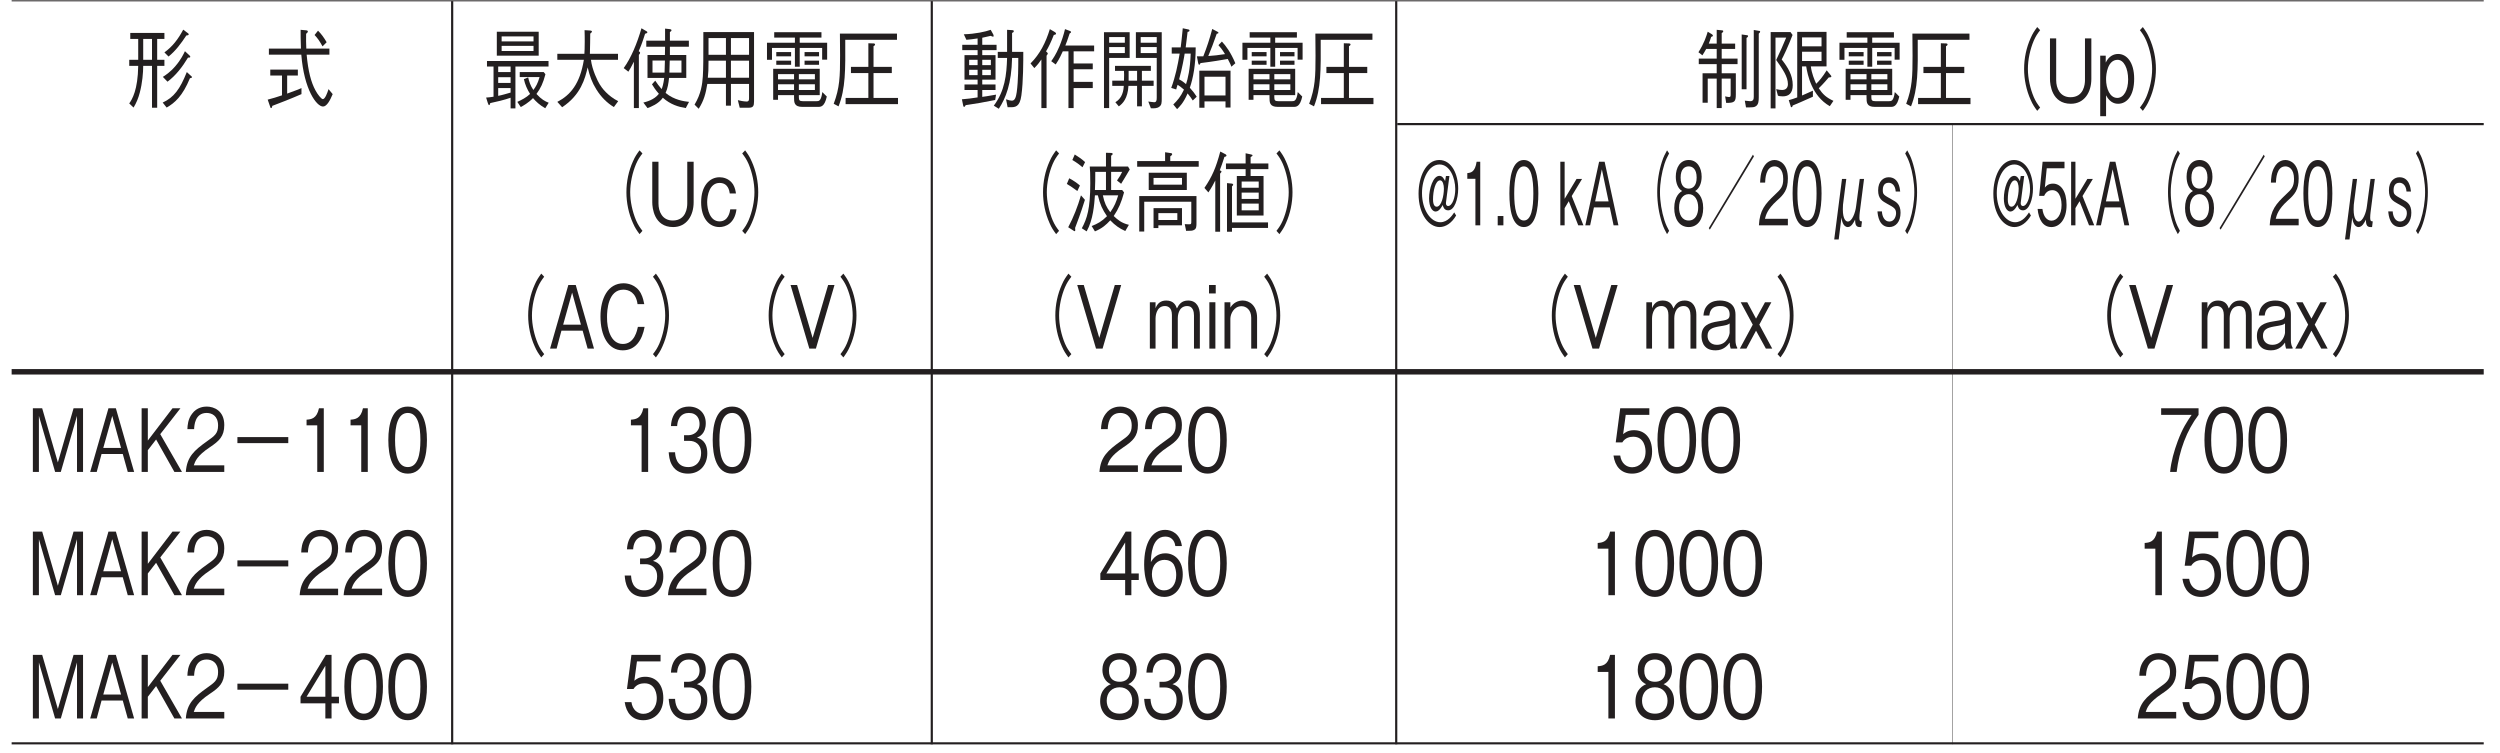 <?xml version="1.0" encoding="UTF-8"?>
<svg xmlns="http://www.w3.org/2000/svg" xmlns:xlink="http://www.w3.org/1999/xlink" width="226.58pt" height="68.23pt" viewBox="0 0 226.58 68.23" version="1.2">
<defs>
<g>
<symbol overflow="visible" id="glyph0-0">
<path style="stroke:none;" d="M 0.625 0.953 L 5.688 0.953 L 5.688 -6.953 L 0.625 -6.953 Z M 3.156 -3.328 L 1.156 -6.562 L 5.172 -6.562 Z M 3.359 -3 L 5.375 -6.234 L 5.375 0.234 Z M 1.156 0.547 L 3.156 -2.688 L 5.172 0.547 Z M 0.953 -6.234 L 2.969 -3 L 0.953 0.234 Z M 0.953 -6.234 "/>
</symbol>
<symbol overflow="visible" id="glyph0-1">
<path style="stroke:none;" d=""/>
</symbol>
<symbol overflow="visible" id="glyph0-2">
<path style="stroke:none;" d="M 3.594 -3.281 L 3.594 -3.828 L 2.938 -3.828 L 2.938 -5.719 L 3.594 -5.719 L 3.594 -6.266 L 0.5 -6.266 L 0.5 -5.719 L 1.219 -5.719 L 1.219 -3.828 L 0.406 -3.828 L 0.406 -3.281 L 1.219 -3.281 C 1.188 -1.094 0.672 -0.25 0.406 0.125 L 0.797 0.5 C 1.047 0.094 1.234 -0.359 1.359 -0.844 C 1.594 -1.719 1.672 -2.672 1.672 -3.281 L 2.469 -3.281 L 2.469 0.516 L 2.938 0.516 L 2.938 -3.281 Z M 2.469 -3.828 L 1.672 -3.828 L 1.672 -5.719 L 2.469 -5.719 Z M 5.797 -6.141 C 5.797 -6.172 5.766 -6.219 5.734 -6.234 L 5.297 -6.562 C 4.844 -5.703 4.328 -5.031 3.594 -4.5 L 3.969 -4.125 C 4.594 -4.625 5.109 -5.312 5.578 -6.031 C 5.688 -6.047 5.797 -6.047 5.797 -6.141 Z M 5.938 -4.109 C 5.938 -4.156 5.891 -4.188 5.859 -4.234 L 5.453 -4.609 C 5.344 -4.375 5.094 -3.844 4.609 -3.281 C 4.125 -2.703 3.672 -2.422 3.453 -2.281 L 3.875 -1.844 C 4.609 -2.391 5.219 -3.172 5.734 -4.031 C 5.766 -4.031 5.938 -4 5.938 -4.109 Z M 6.094 -2.266 C 6.094 -2.297 6.031 -2.359 6.016 -2.359 L 5.625 -2.719 C 5 -1.156 4.453 -0.422 3.438 0.047 L 3.797 0.5 C 4.531 0.078 5.234 -0.531 5.906 -2.156 C 6.016 -2.172 6.094 -2.203 6.094 -2.266 Z M 6.094 -2.266 "/>
</symbol>
<symbol overflow="visible" id="glyph0-3">
<path style="stroke:none;" d=""/>
</symbol>
<symbol overflow="visible" id="glyph0-4">
<path style="stroke:none;" d="M 5.891 -4.297 L 5.891 -4.844 L 3.797 -4.844 C 3.781 -5.25 3.766 -5.734 3.781 -6.188 C 3.828 -6.234 3.938 -6.312 3.938 -6.391 C 3.938 -6.422 3.906 -6.5 3.797 -6.5 L 3.281 -6.547 C 3.281 -6.094 3.281 -5.609 3.312 -4.844 L 0.406 -4.844 L 0.406 -4.297 L 3.344 -4.297 C 3.594 -1.109 4.734 0.406 5.312 0.406 C 5.656 0.406 5.953 -0.156 6.188 -0.719 L 5.812 -1.172 C 5.703 -0.828 5.5 -0.266 5.297 -0.266 C 5.156 -0.266 4.812 -0.703 4.625 -1.062 C 4.234 -1.781 3.969 -2.766 3.828 -4.297 Z M 4.547 -6.078 C 4.828 -5.781 5.031 -5.484 5.266 -5.047 L 5.641 -5.422 C 5.375 -5.875 5.156 -6.172 4.859 -6.469 Z M 2.062 -2.406 L 3.031 -2.406 L 3.031 -2.938 L 0.531 -2.938 L 0.531 -2.406 L 1.594 -2.406 L 1.594 -0.609 C 1.172 -0.469 0.688 -0.312 0.297 -0.219 L 0.531 0.453 C 0.531 0.484 0.562 0.547 0.609 0.547 C 0.672 0.547 0.688 0.469 0.719 0.344 C 1.422 0.078 2.359 -0.281 3.359 -0.719 L 3.359 -1.266 C 3.234 -1.203 3.094 -1.141 2.062 -0.766 Z M 2.062 -2.406 "/>
</symbol>
<symbol overflow="visible" id="glyph0-5">
<path style="stroke:none;" d="M 5.953 -3.219 L 5.953 -3.719 L 0.375 -3.719 L 0.375 -3.219 L 0.969 -3.219 L 0.969 -0.484 C 0.734 -0.438 0.5 -0.422 0.297 -0.406 L 0.453 0.094 C 0.5 0.219 0.531 0.281 0.562 0.281 C 0.625 0.281 0.656 0.172 0.672 0.094 C 1.219 -0.016 1.984 -0.203 2.516 -0.391 L 2.516 0.578 L 2.953 0.578 L 2.953 -3.219 Z M 2.516 -1.734 L 1.391 -1.734 L 1.391 -2.25 L 2.516 -2.25 Z M 2.516 -2.719 L 1.391 -2.719 L 1.391 -3.219 L 2.516 -3.219 Z M 2.516 -0.859 C 2.125 -0.75 1.797 -0.641 1.391 -0.562 L 1.391 -1.266 L 2.516 -1.266 Z M 5.062 -4.203 L 5.062 -6.375 L 1.266 -6.375 L 1.266 -4.203 Z M 4.594 -5.5 L 1.703 -5.5 L 1.703 -5.953 L 4.594 -5.953 Z M 4.594 -4.625 L 1.703 -4.625 L 1.703 -5.094 L 4.594 -5.094 Z M 5.969 0.062 C 5.641 -0.062 5.297 -0.25 4.859 -0.734 C 5.25 -1.266 5.453 -1.703 5.672 -2.516 L 5.516 -2.719 L 3.344 -2.719 L 3.344 -2.266 L 5.141 -2.266 C 4.984 -1.688 4.781 -1.359 4.578 -1.094 C 4.297 -1.5 4.188 -1.891 4.109 -2.234 L 3.719 -2.078 C 3.828 -1.578 4.016 -1.156 4.281 -0.734 C 3.938 -0.406 3.531 -0.203 3.125 -0.016 L 3.438 0.453 C 3.641 0.344 4.125 0.078 4.547 -0.359 C 4.812 -0.047 5.156 0.281 5.656 0.562 Z M 5.969 0.062 "/>
</symbol>
<symbol overflow="visible" id="glyph0-6">
<path style="stroke:none;" d="M 5.938 -0.078 C 4.969 -0.578 4.453 -1.281 4.25 -1.625 C 4.078 -1.906 3.578 -2.906 3.469 -3.828 L 5.922 -3.828 L 5.922 -4.375 L 3.375 -4.375 C 3.391 -5.359 3.406 -5.469 3.406 -6.203 C 3.531 -6.312 3.562 -6.344 3.562 -6.375 C 3.562 -6.469 3.438 -6.484 3.391 -6.484 L 2.891 -6.516 C 2.906 -6.141 2.906 -5.828 2.906 -5.453 C 2.906 -4.859 2.891 -4.656 2.875 -4.375 L 0.422 -4.375 L 0.422 -3.828 L 2.828 -3.828 C 2.469 -1.625 1.594 -0.625 0.422 -0.016 L 0.859 0.469 C 2.562 -0.656 2.938 -2.141 3.172 -3.141 C 3.359 -2.359 3.562 -1.781 3.953 -1.156 C 4.375 -0.469 4.922 0.078 5.547 0.453 Z M 5.938 -0.078 "/>
</symbol>
<symbol overflow="visible" id="glyph0-7">
<path style="stroke:none;" d="M 2.266 -2.188 L 3.781 -2.188 C 3.703 -1.594 3.625 -1.375 3.547 -1.172 C 3.297 -1.469 3.125 -1.688 2.969 -1.938 L 2.672 -1.609 C 2.797 -1.406 2.984 -1.094 3.297 -0.75 C 2.875 -0.188 2.125 -0.016 1.891 0.047 L 2.266 0.547 C 2.562 0.438 3.266 0.172 3.656 -0.391 C 4.359 0.234 5.078 0.438 5.734 0.547 L 6.031 -0.016 C 5.609 -0.062 4.688 -0.172 3.906 -0.828 C 4.094 -1.234 4.172 -1.703 4.219 -2.188 L 5.781 -2.188 L 5.781 -4.266 L 4.297 -4.266 C 4.297 -4.625 4.297 -4.656 4.297 -5.016 L 6.016 -5.016 L 6.016 -5.562 L 4.297 -5.562 L 4.297 -6.344 C 4.391 -6.406 4.438 -6.438 4.438 -6.5 C 4.438 -6.578 4.375 -6.594 4.297 -6.609 L 3.859 -6.656 L 3.859 -5.562 L 2.156 -5.562 L 2.156 -5.016 L 3.859 -5.016 C 3.859 -4.625 3.859 -4.562 3.844 -4.266 L 2.266 -4.266 Z M 2.719 -3.766 L 3.844 -3.766 C 3.828 -3.406 3.828 -2.922 3.812 -2.672 L 2.719 -2.672 Z M 5.344 -3.766 L 5.344 -2.672 L 4.25 -2.672 C 4.266 -3.078 4.266 -3.141 4.281 -3.766 Z M 0.531 -2.75 C 0.688 -3 0.766 -3.125 1.031 -3.656 L 1.031 0.547 L 1.484 0.547 L 1.484 -4.281 C 1.531 -4.312 1.594 -4.391 1.594 -4.469 C 1.594 -4.531 1.547 -4.562 1.469 -4.609 C 1.578 -4.859 1.75 -5.234 2.047 -6.188 C 2.234 -6.25 2.25 -6.25 2.25 -6.328 C 2.25 -6.375 2.203 -6.406 2.141 -6.438 L 1.719 -6.688 C 1.328 -5.328 0.781 -4 0.109 -3.078 Z M 0.531 -2.75 "/>
</symbol>
<symbol overflow="visible" id="glyph0-8">
<path style="stroke:none;" d="M 5.594 -0.062 L 5.594 -6.344 L 1 -6.344 C 1 -3.797 1 -3.078 0.953 -2.328 C 0.906 -1.625 0.797 -0.75 0.203 0.234 L 0.578 0.609 C 1.047 -0.125 1.219 -0.766 1.359 -1.641 L 3.047 -1.641 L 3.047 0.328 L 3.5 0.328 L 3.5 -1.641 L 5.141 -1.641 L 5.141 -0.344 C 5.141 -0.188 5.125 -0.047 4.922 -0.047 C 4.703 -0.047 4.281 -0.125 4.125 -0.172 L 4.297 0.516 L 5.094 0.516 C 5.516 0.516 5.594 0.359 5.594 -0.062 Z M 5.141 -4.281 L 3.5 -4.281 L 3.5 -5.797 L 5.141 -5.797 Z M 5.141 -2.203 L 3.5 -2.203 L 3.5 -3.75 L 5.141 -3.75 Z M 3.047 -4.281 L 1.469 -4.281 L 1.469 -5.797 L 3.047 -5.797 Z M 3.047 -2.203 L 1.406 -2.203 C 1.453 -2.609 1.469 -2.953 1.469 -3.75 L 3.047 -3.75 Z M 3.047 -2.203 "/>
</symbol>
<symbol overflow="visible" id="glyph0-9">
<path style="stroke:none;" d="M 5.219 -0.625 L 5.219 -3.016 L 1 -3.016 L 1 -0.203 L 1.438 -0.203 L 1.438 -0.625 L 2.891 -0.625 L 2.891 -0.422 C 2.891 0.016 2.891 0.438 3.641 0.438 L 5.062 0.438 C 5.312 0.438 5.656 0.438 5.859 -0.5 L 5.453 -0.906 C 5.344 -0.078 5.141 -0.078 4.922 -0.078 L 3.703 -0.078 C 3.391 -0.078 3.328 -0.156 3.328 -0.438 L 3.328 -0.625 Z M 1.438 -2.062 L 1.438 -2.531 L 2.891 -2.531 L 2.891 -2.062 Z M 4.781 -2.062 L 3.328 -2.062 L 3.328 -2.531 L 4.781 -2.531 Z M 1.438 -1.094 L 1.438 -1.609 L 2.891 -1.609 L 2.891 -1.094 Z M 3.328 -1.094 L 3.328 -1.609 L 4.781 -1.609 L 4.781 -1.094 Z M 2.969 -3.203 L 3.406 -3.203 L 3.406 -4.906 L 5.438 -4.906 L 5.438 -3.844 L 5.891 -3.844 L 5.891 -5.375 L 3.406 -5.375 L 3.406 -5.844 L 5.375 -5.844 L 5.375 -6.328 L 1.094 -6.328 L 1.094 -5.844 L 2.969 -5.844 L 2.969 -5.375 L 0.438 -5.375 L 0.438 -3.828 L 0.891 -3.828 L 0.891 -4.906 L 2.969 -4.906 Z M 2.625 -4.141 L 2.625 -4.531 L 1.281 -4.531 L 1.281 -4.141 Z M 2.625 -3.375 L 2.625 -3.75 L 1.281 -3.75 L 1.281 -3.375 Z M 5.156 -4.141 L 5.156 -4.531 L 3.844 -4.531 L 3.844 -4.141 Z M 5.156 -3.375 L 5.156 -3.75 L 3.844 -3.75 L 3.844 -3.375 Z M 5.156 -3.375 "/>
</symbol>
<symbol overflow="visible" id="glyph0-10">
<path style="stroke:none;" d="M 5.984 0.188 L 5.984 -0.375 L 3.766 -0.375 L 3.766 -2.625 L 5.422 -2.625 L 5.422 -3.188 L 3.766 -3.188 L 3.766 -5.062 C 3.812 -5.078 3.906 -5.141 3.906 -5.219 C 3.906 -5.297 3.828 -5.297 3.797 -5.312 L 3.297 -5.328 L 3.297 -3.188 L 1.719 -3.188 L 1.719 -2.625 L 3.297 -2.625 L 3.297 -0.375 L 1.234 -0.375 L 1.234 0.188 Z M 5.891 -5.641 L 5.891 -6.203 L 0.719 -6.203 C 0.734 -4.859 0.734 -4.531 0.734 -4.188 C 0.734 -2.312 0.703 -1.297 0.156 0.156 L 0.594 0.391 C 1.234 -1.219 1.219 -2.906 1.203 -5.641 Z M 5.891 -5.641 "/>
</symbol>
<symbol overflow="visible" id="glyph0-11">
<path style="stroke:none;" d="M 3.469 -4.703 L 3.469 -5.188 L 2.172 -5.188 L 2.172 -5.828 C 2.281 -5.844 2.875 -5.984 2.938 -6 C 3.031 -5.969 3.094 -5.922 3.156 -5.922 C 3.188 -5.922 3.203 -5.953 3.203 -6 C 3.203 -6.047 3.172 -6.109 3.172 -6.125 L 2.938 -6.547 C 2.453 -6.375 1.547 -6.172 0.5 -6.141 L 0.734 -5.641 C 1.141 -5.672 1.281 -5.703 1.75 -5.766 L 1.75 -5.188 L 0.359 -5.188 L 0.359 -4.703 L 1.75 -4.703 L 1.75 -4.25 L 0.562 -4.25 L 0.562 -2.031 L 1.75 -2.031 L 1.75 -1.594 L 0.562 -1.594 L 0.562 -1.094 L 1.75 -1.094 L 1.75 -0.422 C 1.094 -0.328 0.953 -0.297 0.328 -0.25 L 0.438 0.297 C 0.453 0.359 0.469 0.438 0.531 0.438 C 0.578 0.438 0.609 0.375 0.672 0.281 C 1.656 0.141 2.25 0.031 3.344 -0.188 L 3.422 -0.672 C 2.641 -0.531 2.391 -0.5 2.172 -0.469 L 2.172 -1.094 L 3.375 -1.094 L 3.375 -1.594 L 2.172 -1.594 L 2.172 -2.031 L 3.375 -2.031 L 3.375 -4.25 L 2.172 -4.25 L 2.172 -4.703 Z M 2.953 -3.344 L 2.172 -3.344 L 2.172 -3.828 L 2.953 -3.828 Z M 2.953 -2.438 L 2.172 -2.438 L 2.172 -2.922 L 2.953 -2.922 Z M 1.75 -3.344 L 0.984 -3.344 L 0.984 -3.828 L 1.75 -3.828 Z M 1.75 -2.438 L 0.984 -2.438 L 0.984 -2.922 L 1.75 -2.922 Z M 5.891 -4.547 L 4.875 -4.547 L 4.875 -6.266 C 4.922 -6.281 5.031 -6.328 5.031 -6.422 C 5.031 -6.516 4.922 -6.516 4.906 -6.516 L 4.422 -6.547 L 4.422 -4.547 L 3.578 -4.547 L 3.578 -4 L 4.422 -4 C 4.375 -2.438 4.219 -1.016 3.219 0.328 L 3.672 0.609 C 4.297 -0.344 4.828 -1.656 4.875 -4 L 5.438 -4 C 5.438 -3.312 5.438 -1.938 5.297 -0.906 C 5.234 -0.5 5.156 -0.125 4.859 -0.125 C 4.734 -0.125 4.594 -0.156 4.328 -0.25 L 4.469 0.469 L 4.703 0.469 C 5.141 0.469 5.578 0.469 5.719 -0.609 C 5.891 -1.844 5.891 -3.703 5.891 -4.547 Z M 5.891 -4.547 "/>
</symbol>
<symbol overflow="visible" id="glyph0-12">
<path style="stroke:none;" d="M 5.984 -4.594 L 5.984 -5.125 L 3.375 -5.125 C 3.422 -5.234 3.469 -5.359 3.531 -5.531 C 3.562 -5.625 3.719 -6.109 3.766 -6.219 C 3.812 -6.25 3.891 -6.281 3.891 -6.344 C 3.891 -6.391 3.844 -6.422 3.766 -6.453 L 3.344 -6.609 C 3.219 -6.078 3.047 -5.562 2.844 -5.062 C 2.516 -4.281 2.234 -3.906 2.094 -3.703 L 2.5 -3.406 C 2.625 -3.594 2.812 -3.859 3.141 -4.594 L 3.656 -4.594 L 3.656 0.547 L 4.125 0.547 L 4.125 -1.266 L 5.859 -1.266 L 5.859 -1.828 L 4.125 -1.828 L 4.125 -2.969 L 5.859 -2.969 L 5.859 -3.5 L 4.125 -3.5 L 4.125 -4.594 Z M 2.531 -6.203 C 2.531 -6.266 2.469 -6.312 2.422 -6.344 L 1.969 -6.609 C 1.594 -5.391 1.078 -4.359 0.219 -3.5 L 0.562 -3.078 C 0.859 -3.375 1.016 -3.578 1.203 -3.859 L 1.203 0.547 L 1.672 0.547 L 1.672 -4.203 C 1.766 -4.328 1.781 -4.359 1.781 -4.391 C 1.781 -4.453 1.766 -4.453 1.625 -4.594 C 1.859 -4.984 2.062 -5.406 2.328 -6.078 C 2.438 -6.094 2.531 -6.125 2.531 -6.203 Z M 2.531 -6.203 "/>
</symbol>
<symbol overflow="visible" id="glyph0-13">
<path style="stroke:none;" d="M 5.781 -0.344 L 5.781 -6.328 L 3.438 -6.328 L 3.438 -4 L 5.328 -4 L 5.328 -0.406 C 5.328 -0.141 5.297 0.016 5.094 0.016 C 5.016 0.016 4.703 -0.031 4.562 -0.047 L 4.797 0.562 C 5.094 0.578 5.359 0.578 5.562 0.422 C 5.781 0.266 5.781 0.047 5.781 -0.344 Z M 5.328 -5.375 L 3.875 -5.375 L 3.875 -5.891 L 5.328 -5.891 Z M 5.328 -4.438 L 3.875 -4.438 L 3.875 -4.984 L 5.328 -4.984 Z M 2.875 -4 L 2.875 -6.328 L 0.547 -6.328 L 0.547 0.547 L 1.016 0.547 L 1.016 -4 Z M 2.438 -5.375 L 1.016 -5.375 L 1.016 -5.891 L 2.438 -5.891 Z M 2.438 -4.438 L 1.016 -4.438 L 1.016 -4.984 L 2.438 -4.984 Z M 5.047 -1.469 L 5.047 -1.938 L 3.984 -1.938 L 3.984 -2.828 L 4.797 -2.828 L 4.797 -3.281 L 1.547 -3.281 L 1.547 -2.828 L 2.359 -2.828 C 2.375 -2.641 2.375 -2.328 2.359 -1.938 L 1.297 -1.938 L 1.297 -1.469 L 2.344 -1.469 C 2.297 -0.641 2 -0.25 1.578 0.016 L 1.891 0.391 C 2.25 0.141 2.703 -0.328 2.766 -1.469 L 3.547 -1.469 L 3.547 0.391 L 3.984 0.391 L 3.984 -1.469 Z M 3.547 -1.938 L 2.781 -1.938 C 2.781 -2.203 2.781 -2.453 2.781 -2.828 L 3.547 -2.828 Z M 3.547 -1.938 "/>
</symbol>
<symbol overflow="visible" id="glyph0-14">
<path style="stroke:none;" d="M 0.844 0.641 C 1 0.484 1.406 0.141 1.797 -0.781 C 2.031 -0.5 2.125 -0.359 2.266 -0.141 L 2.625 -0.484 C 2.469 -0.734 2.281 -0.984 2 -1.297 C 2.297 -2.156 2.531 -3.375 2.531 -4.953 L 1.625 -4.953 C 1.672 -5.281 1.75 -5.922 1.797 -6.359 C 1.891 -6.375 1.969 -6.391 1.969 -6.484 C 1.969 -6.547 1.906 -6.578 1.875 -6.578 L 1.359 -6.688 C 1.297 -5.969 1.219 -5.359 1.172 -4.953 L 0.359 -4.953 L 0.359 -4.391 L 1.078 -4.391 C 0.906 -3.344 0.688 -2.281 0.312 -1.281 L 0.766 -1.141 C 0.797 -1.281 0.812 -1.312 0.891 -1.562 C 1.062 -1.469 1.234 -1.328 1.469 -1.125 C 1.172 -0.484 0.859 -0.125 0.5 0.219 Z M 2.078 -4.391 C 2.031 -2.969 1.812 -2.078 1.656 -1.625 C 1.406 -1.844 1.125 -2.016 1.031 -2.062 C 1.312 -3.078 1.5 -4.156 1.531 -4.391 Z M 5.688 0.5 L 5.688 -2.844 L 2.859 -2.844 L 2.859 0.516 L 3.328 0.516 L 3.328 -0.062 L 5.234 -0.062 L 5.234 0.5 Z M 3.328 -0.594 L 3.328 -2.297 L 5.234 -2.297 L 5.234 -0.594 Z M 6.125 -3.516 C 5.703 -4.516 5.266 -5.094 4.906 -5.484 L 4.594 -5.156 C 4.781 -4.953 4.922 -4.781 5.188 -4.344 C 4.547 -4.25 4.203 -4.203 3.672 -4.172 C 3.938 -4.812 4.172 -5.422 4.438 -6.188 C 4.531 -6.203 4.594 -6.219 4.594 -6.281 C 4.594 -6.312 4.562 -6.344 4.531 -6.359 L 4.031 -6.625 C 3.781 -5.672 3.547 -4.984 3.219 -4.141 L 2.641 -4.141 L 2.75 -3.562 C 2.766 -3.516 2.781 -3.375 2.859 -3.375 C 2.891 -3.375 2.953 -3.5 2.969 -3.531 C 4.125 -3.672 4.891 -3.812 5.438 -3.906 C 5.688 -3.422 5.719 -3.359 5.766 -3.203 Z M 6.125 -3.516 "/>
</symbol>
<symbol overflow="visible" id="glyph0-15">
<path style="stroke:none;" d="M 1.25 -5.297 C 1.328 -5.516 1.406 -5.672 1.469 -5.906 C 1.547 -5.922 1.625 -5.953 1.625 -6.031 C 1.625 -6.062 1.609 -6.094 1.516 -6.156 L 1.156 -6.375 C 1.031 -5.969 0.828 -5.312 0.312 -4.516 L 0.672 -4.234 C 0.797 -4.422 0.875 -4.562 1.016 -4.812 L 1.969 -4.812 L 1.969 -3.938 L 0.344 -3.938 L 0.344 -3.438 L 1.969 -3.438 L 1.969 -2.609 L 0.688 -2.609 L 0.688 0.062 L 1.156 0.062 L 1.156 -2.125 L 1.969 -2.125 L 1.969 0.547 L 2.422 0.547 L 2.422 -2.125 L 3.234 -2.125 L 3.234 -0.734 C 3.234 -0.547 3.234 -0.453 3.094 -0.453 C 2.984 -0.453 2.812 -0.5 2.734 -0.516 L 2.828 0.078 C 3.578 0.078 3.703 -0.016 3.703 -0.688 L 3.703 -2.609 L 2.422 -2.609 L 2.422 -3.438 L 3.859 -3.438 L 3.859 -3.938 L 2.422 -3.938 L 2.422 -4.812 L 3.641 -4.812 L 3.641 -5.297 L 2.422 -5.297 L 2.422 -6.25 C 2.5 -6.297 2.562 -6.344 2.562 -6.422 C 2.562 -6.484 2.5 -6.5 2.453 -6.5 L 1.969 -6.547 L 1.969 -5.297 Z M 4.234 -1.156 L 4.672 -1.156 L 4.672 -5.812 C 4.75 -5.859 4.812 -5.906 4.812 -5.984 C 4.812 -6.047 4.75 -6.062 4.688 -6.062 L 4.234 -6.125 Z M 5.328 -0.469 C 5.328 -0.234 5.266 -0.078 5 -0.078 C 4.953 -0.078 4.594 -0.125 4.516 -0.125 L 4.625 0.484 C 5.281 0.484 5.391 0.484 5.562 0.344 C 5.75 0.188 5.781 -0.078 5.781 -0.438 L 5.781 -6.203 C 5.875 -6.281 5.906 -6.328 5.906 -6.375 C 5.906 -6.422 5.875 -6.453 5.797 -6.453 L 5.328 -6.531 Z M 5.328 -0.469 "/>
</symbol>
<symbol overflow="visible" id="glyph0-16">
<path style="stroke:none;" d="M 6.219 -0.109 C 5.578 -0.406 5.25 -0.703 4.891 -1.25 C 5.047 -1.406 5.281 -1.625 5.797 -2.234 C 5.875 -2.234 6.031 -2.219 6.031 -2.328 C 6.031 -2.359 6 -2.406 5.969 -2.438 L 5.609 -2.875 C 5.219 -2.25 4.938 -1.922 4.656 -1.656 C 4.484 -2.047 4.25 -2.594 4.172 -3.234 L 5.594 -3.234 L 5.594 -6.359 L 2.938 -6.359 L 2.938 -0.422 C 2.656 -0.312 2.453 -0.25 2.172 -0.172 L 2.344 0.375 C 2.344 0.406 2.359 0.469 2.422 0.469 C 2.484 0.469 2.516 0.375 2.531 0.312 C 2.875 0.172 3.422 -0.062 4.359 -0.484 L 4.359 -1.031 C 3.906 -0.828 3.734 -0.75 3.375 -0.594 L 3.375 -3.234 L 3.75 -3.234 C 3.875 -2.469 4.25 -0.562 5.891 0.375 Z M 5.141 -5.047 L 3.375 -5.047 L 3.375 -5.859 L 5.141 -5.859 Z M 5.141 -3.719 L 3.375 -3.719 L 3.375 -4.562 L 5.141 -4.562 Z M 2.531 -1.531 C 2.531 -2.438 2.094 -3.141 1.531 -3.859 C 1.75 -4.281 2.078 -4.953 2.516 -6.078 L 2.328 -6.344 L 0.531 -6.344 L 0.531 0.578 L 0.969 0.578 L 0.969 -5.844 L 1.938 -5.844 C 1.656 -5.172 1.406 -4.578 1.031 -3.812 C 1.625 -2.969 2.094 -2.297 2.094 -1.625 C 2.094 -1.531 2.078 -1.094 1.578 -1.094 C 1.438 -1.094 1.266 -1.109 1.031 -1.172 L 1.188 -0.578 C 1.25 -0.547 1.375 -0.516 1.625 -0.516 C 2.172 -0.516 2.531 -0.797 2.531 -1.531 Z M 2.531 -1.531 "/>
</symbol>
<symbol overflow="visible" id="glyph0-17">
<path style="stroke:none;" d="M 5.703 -6.797 C 5.453 -6.453 5.297 -6.234 5.109 -5.797 C 4.719 -4.938 4.516 -3.969 4.516 -3 C 4.516 -2.047 4.719 -1.062 5.109 -0.203 C 5.297 0.234 5.453 0.453 5.703 0.797 L 5.969 0.5 C 5.719 0.172 5.578 -0.031 5.391 -0.453 C 5.062 -1.234 4.859 -2.156 4.859 -3 C 4.859 -3.859 5.062 -4.781 5.391 -5.562 C 5.578 -5.984 5.719 -6.188 5.969 -6.516 Z M 5.703 -6.797 "/>
</symbol>
<symbol overflow="visible" id="glyph0-18">
<path style="stroke:none;" d="M 4.281 -2.094 L 4.281 -5.766 L 3.703 -5.766 L 3.703 -1.984 C 3.703 -1.625 3.609 -0.438 2.391 -0.438 C 1.438 -0.438 1.094 -1.25 1.094 -1.984 L 1.094 -5.766 L 0.531 -5.766 L 0.531 -2.094 C 0.531 -1.594 0.688 0.156 2.422 0.156 C 3.641 0.156 4.281 -0.875 4.281 -2.094 Z M 4.281 -2.094 "/>
</symbol>
<symbol overflow="visible" id="glyph0-19">
<path style="stroke:none;" d="M 3.359 -2.109 C 3.359 -3.625 2.672 -4.359 1.906 -4.359 C 1.5 -4.359 1.062 -4.156 0.781 -3.578 L 0.781 -4.203 L 0.281 -4.203 L 0.281 1.281 L 0.812 1.281 L 0.812 -0.609 C 1.203 0.156 1.766 0.156 1.906 0.156 C 2.688 0.156 3.359 -0.562 3.359 -2.109 Z M 2.812 -2.047 C 2.812 -1.078 2.422 -0.375 1.828 -0.375 C 1.156 -0.375 0.812 -1.219 0.812 -2.078 C 0.812 -2.531 0.953 -3.828 1.859 -3.828 C 2.422 -3.828 2.812 -3.062 2.812 -2.047 Z M 2.812 -2.047 "/>
</symbol>
<symbol overflow="visible" id="glyph0-20">
<path style="stroke:none;" d="M 0.625 0.797 C 0.875 0.453 1.031 0.234 1.219 -0.203 C 1.609 -1.062 1.812 -2.047 1.812 -3 C 1.812 -3.969 1.609 -4.938 1.219 -5.797 C 1.031 -6.234 0.875 -6.453 0.625 -6.797 L 0.359 -6.516 C 0.609 -6.188 0.75 -5.984 0.938 -5.562 C 1.266 -4.781 1.469 -3.859 1.469 -3 C 1.469 -2.156 1.266 -1.234 0.938 -0.453 C 0.75 -0.031 0.609 0.172 0.359 0.5 Z M 0.625 0.797 "/>
</symbol>
<symbol overflow="visible" id="glyph0-21">
<path style="stroke:none;" d="M 3.359 -1.453 L 2.797 -1.453 C 2.766 -1.234 2.625 -0.359 1.828 -0.359 C 0.953 -0.359 0.703 -1.438 0.703 -2.109 C 0.703 -2.719 0.922 -3.844 1.828 -3.844 C 2.609 -3.844 2.719 -3.125 2.75 -2.891 L 3.312 -2.891 C 3.281 -3.094 3.234 -3.406 3.047 -3.719 C 2.688 -4.266 2.125 -4.359 1.828 -4.359 C 0.906 -4.359 0.156 -3.562 0.156 -2.094 C 0.156 -0.625 0.891 0.156 1.812 0.156 C 2.375 0.156 3.203 -0.172 3.359 -1.453 Z M 3.359 -1.453 "/>
</symbol>
<symbol overflow="visible" id="glyph0-22">
<path style="stroke:none;" d="M 6.047 -5.062 L 5.891 -5.328 L 4.359 -5.328 L 4.359 -6.312 C 4.391 -6.328 4.5 -6.406 4.5 -6.469 C 4.5 -6.5 4.484 -6.547 4.375 -6.562 L 3.891 -6.578 L 3.891 -5.328 L 2.422 -5.328 C 2.453 -5.016 2.469 -4.625 2.469 -3.812 C 2.469 -1.484 2.172 -0.609 1.703 0.266 L 2.141 0.547 C 2.734 -0.516 2.828 -1.875 2.891 -2.719 L 3.156 -2.719 C 3.359 -1.875 3.578 -1.422 3.984 -0.828 C 3.5 -0.344 3.125 -0.141 2.594 0.062 L 2.891 0.547 C 3.531 0.281 3.875 -0.016 4.281 -0.453 C 4.734 0.016 5.094 0.266 5.641 0.516 L 5.969 -0.047 C 5.297 -0.203 4.938 -0.516 4.594 -0.844 C 5.047 -1.516 5.281 -2.078 5.531 -2.984 L 5.359 -3.203 L 4.359 -3.203 L 4.359 -4.844 L 5.359 -4.844 C 5.266 -4.641 5.125 -4.391 4.891 -4.062 L 5.266 -3.766 C 5.391 -3.953 5.922 -4.859 6.047 -5.062 Z M 3.891 -3.203 L 2.891 -3.203 C 2.922 -3.984 2.922 -4.062 2.922 -4.844 L 3.891 -4.844 Z M 5 -2.719 C 4.828 -2.156 4.672 -1.734 4.281 -1.188 C 3.938 -1.641 3.75 -2.031 3.609 -2.719 Z M 2 -5.734 C 1.672 -6.031 1.406 -6.203 1.062 -6.422 L 0.844 -5.922 C 1.219 -5.703 1.531 -5.469 1.766 -5.266 Z M 1.531 -3.609 C 1.281 -3.828 0.969 -4.047 0.562 -4.266 L 0.344 -3.75 C 0.562 -3.625 0.797 -3.484 1.297 -3.109 Z M 1.984 -2.312 L 1.625 -2.719 C 1.328 -1.703 0.953 -0.734 0.469 0.172 L 0.953 0.484 C 0.969 0.5 1.031 0.531 1.062 0.531 C 1.078 0.531 1.109 0.5 1.109 0.438 C 1.109 0.344 1.094 0.266 1.094 0.234 C 1.266 -0.219 1.578 -1.016 1.984 -2.312 Z M 1.984 -2.312 "/>
</symbol>
<symbol overflow="visible" id="glyph0-23">
<path style="stroke:none;" d="M 4.891 -3.203 L 4.891 -4.766 L 1.438 -4.766 L 1.438 -3.203 Z M 4.453 -3.688 L 1.875 -3.688 L 1.875 -4.297 L 4.453 -4.297 Z M 4.453 0 L 4.453 -1.562 L 1.875 -1.562 L 1.875 0.25 L 2.312 0.25 L 2.312 0 Z M 4.031 -0.484 L 2.312 -0.484 L 2.312 -1.109 L 4.031 -1.109 Z M 5.969 -5.312 L 5.969 -5.828 L 3.391 -5.828 L 3.391 -6.25 C 3.516 -6.344 3.562 -6.375 3.562 -6.453 C 3.562 -6.531 3.469 -6.547 3.438 -6.547 L 2.922 -6.625 L 2.922 -5.828 L 0.391 -5.828 L 0.391 -5.312 Z M 5.766 -0.234 L 5.766 -2.656 L 0.578 -2.656 L 0.578 0.562 L 1.031 0.562 L 1.031 -2.141 L 5.297 -2.141 L 5.297 -0.391 C 5.297 -0.141 5.297 -0.094 5.094 -0.094 C 5.031 -0.094 4.844 -0.109 4.703 -0.109 L 4.828 0.5 C 5.219 0.5 5.422 0.5 5.562 0.406 C 5.766 0.297 5.766 0.062 5.766 -0.234 Z M 5.766 -0.234 "/>
</symbol>
<symbol overflow="visible" id="glyph0-24">
<path style="stroke:none;" d="M 5.953 -5.094 L 5.953 -5.609 L 4.344 -5.609 L 4.344 -6.188 C 4.453 -6.25 4.516 -6.281 4.516 -6.344 C 4.516 -6.391 4.469 -6.406 4.328 -6.438 L 3.891 -6.531 L 3.891 -5.609 L 2.109 -5.609 L 2.109 -5.094 L 3.891 -5.094 L 3.891 -4.469 L 3.094 -4.469 L 3.094 -0.891 L 5.516 -0.891 L 5.516 -4.469 L 4.344 -4.469 L 4.344 -5.094 Z M 5.078 -2.391 L 3.531 -2.391 L 3.531 -2.969 L 5.078 -2.969 Z M 5.078 -3.406 L 3.531 -3.406 L 3.531 -3.969 L 5.078 -3.969 Z M 5.078 -1.359 L 3.531 -1.359 L 3.531 -1.969 L 5.078 -1.969 Z M 5.922 0.234 L 5.922 -0.266 L 2.656 -0.266 L 2.656 -3.531 C 2.734 -3.609 2.766 -3.641 2.766 -3.688 C 2.766 -3.719 2.734 -3.766 2.672 -3.781 L 2.203 -3.828 L 2.203 0.578 L 2.656 0.578 L 2.656 0.234 Z M 2.156 -6.328 C 2.156 -6.375 2.109 -6.406 2.078 -6.438 L 1.594 -6.688 C 1.203 -5.219 0.859 -4.422 0.156 -3.391 L 0.516 -2.984 C 0.797 -3.391 1.016 -3.812 1.141 -4.062 L 1.141 0.578 L 1.578 0.578 L 1.578 -4.688 C 1.688 -4.812 1.703 -4.828 1.703 -4.875 C 1.703 -4.938 1.625 -4.953 1.547 -4.984 C 1.703 -5.359 1.828 -5.781 1.969 -6.203 C 2 -6.203 2.156 -6.234 2.156 -6.328 Z M 2.156 -6.328 "/>
</symbol>
<symbol overflow="visible" id="glyph0-25">
<path style="stroke:none;" d="M 4.156 0 L 2.5 -5.766 L 1.828 -5.766 L 0.172 0 L 0.766 0 L 1.203 -1.625 L 3.125 -1.625 L 3.578 0 Z M 2.969 -2.172 L 1.359 -2.172 L 2.172 -5.078 Z M 2.969 -2.172 "/>
</symbol>
<symbol overflow="visible" id="glyph0-26">
<path style="stroke:none;" d="M 4.406 -1.969 L 3.797 -1.969 C 3.734 -1.688 3.5 -0.422 2.438 -0.422 C 1.344 -0.422 0.984 -1.766 1 -2.875 C 1 -3.422 1.078 -5.344 2.484 -5.344 C 2.969 -5.344 3.625 -5.094 3.766 -4.031 L 4.375 -4.031 C 4.328 -4.25 4.266 -4.625 4.062 -5.016 C 3.609 -5.844 2.797 -5.922 2.5 -5.922 C 1.062 -5.922 0.406 -4.531 0.406 -2.906 C 0.406 -1.188 1.094 0.156 2.422 0.156 C 3.594 0.156 4.188 -0.781 4.406 -1.969 Z M 4.406 -1.969 "/>
</symbol>
<symbol overflow="visible" id="glyph0-27">
<path style="stroke:none;" d="M 4.156 -5.766 L 3.578 -5.766 L 2.172 -0.969 L 0.766 -5.766 L 0.172 -5.766 L 1.875 0 L 2.469 0 Z M 4.156 -5.766 "/>
</symbol>
<symbol overflow="visible" id="glyph0-28">
<path style="stroke:none;" d="M 4.844 0 L 4.844 -3.078 C 4.844 -3.688 4.578 -4.359 3.781 -4.359 C 3.172 -4.359 2.938 -3.984 2.766 -3.641 C 2.672 -3.906 2.484 -4.359 1.797 -4.359 C 1.234 -4.359 0.969 -4.031 0.828 -3.656 L 0.828 -4.203 L 0.312 -4.203 L 0.312 0 L 0.828 0 L 0.828 -2.734 C 0.828 -2.812 0.844 -3.859 1.672 -3.859 C 1.922 -3.859 2.312 -3.75 2.312 -3.047 L 2.312 0 L 2.844 0 L 2.844 -2.75 C 2.844 -2.844 2.844 -3.859 3.703 -3.859 C 4.219 -3.859 4.312 -3.344 4.312 -3 L 4.312 0 Z M 4.844 0 "/>
</symbol>
<symbol overflow="visible" id="glyph0-29">
<path style="stroke:none;" d="M 1.125 -5 L 1.125 -5.766 L 0.516 -5.766 L 0.516 -5 Z M 1.094 0 L 1.094 -4.203 L 0.547 -4.203 L 0.547 0 Z M 1.094 0 "/>
</symbol>
<symbol overflow="visible" id="glyph0-30">
<path style="stroke:none;" d="M 3.234 0 L 3.234 -2.797 C 3.234 -3.906 2.531 -4.359 1.938 -4.359 C 1.5 -4.359 1.078 -4.156 0.812 -3.719 L 0.812 -4.203 L 0.281 -4.203 L 0.281 0 L 0.812 0 L 0.812 -2.703 C 0.812 -3.125 1.125 -3.844 1.828 -3.844 C 2.234 -3.844 2.703 -3.531 2.703 -2.797 L 2.703 0 Z M 3.234 0 "/>
</symbol>
<symbol overflow="visible" id="glyph0-31">
<path style="stroke:none;" d="M 3.391 0 L 3.391 -0.094 C 3.281 -0.234 3.234 -0.531 3.234 -0.734 L 3.234 -3.078 C 3.234 -4.125 2.422 -4.359 1.828 -4.359 C 1.594 -4.359 1.141 -4.328 0.797 -4.031 C 0.422 -3.703 0.359 -3.328 0.328 -3 L 0.859 -3 C 0.906 -3.266 0.953 -3.859 1.859 -3.859 C 2.016 -3.859 2.703 -3.859 2.703 -3.094 C 2.703 -2.625 2.469 -2.594 1.656 -2.469 C 0.828 -2.344 0.156 -2.094 0.156 -1.156 C 0.156 -0.984 0.172 -0.688 0.328 -0.391 C 0.547 -0.031 0.859 0.156 1.438 0.156 C 2.172 0.156 2.531 -0.312 2.703 -0.547 C 2.719 -0.281 2.734 -0.203 2.797 0 Z M 2.703 -1.438 C 2.703 -1.359 2.531 -0.344 1.547 -0.344 C 0.984 -0.344 0.703 -0.719 0.703 -1.156 C 0.703 -1.75 1.109 -1.891 1.688 -2 C 2.438 -2.125 2.516 -2.141 2.703 -2.281 Z M 2.703 -1.438 "/>
</symbol>
<symbol overflow="visible" id="glyph0-32">
<path style="stroke:none;" d="M 3.047 0 L 1.875 -2.172 L 2.969 -4.203 L 2.391 -4.203 L 1.578 -2.719 L 0.781 -4.203 L 0.188 -4.203 L 1.281 -2.172 L 0.109 0 L 0.703 0 L 1.578 -1.625 L 2.469 0 Z M 3.047 0 "/>
</symbol>
<symbol overflow="visible" id="glyph0-33">
<path style="stroke:none;" d="M 5.031 0 L 5.031 -5.766 L 4.172 -5.766 L 2.75 -0.859 L 1.328 -5.766 L 0.484 -5.766 L 0.484 0 L 1.031 0 L 1.031 -5.078 L 2.5 0 L 3.016 0 L 4.484 -5.078 L 4.484 0 Z M 5.031 0 "/>
</symbol>
<symbol overflow="visible" id="glyph0-34">
<path style="stroke:none;" d="M 4.156 0 L 2.188 -3.422 L 4.016 -5.766 L 3.297 -5.766 L 1.062 -2.844 L 1.062 -5.766 L 0.5 -5.766 L 0.5 0 L 1.062 0 L 1.062 -1.969 L 1.812 -2.938 L 3.469 0 Z M 4.156 0 "/>
</symbol>
<symbol overflow="visible" id="glyph0-35">
<path style="stroke:none;" d="M 3.656 0 L 3.656 -0.594 L 0.891 -0.594 C 1.016 -0.953 1.172 -1.453 2.344 -2.234 C 3.188 -2.797 3.656 -3.219 3.656 -4.25 C 3.656 -5.547 2.719 -5.922 2.062 -5.922 C 1.828 -5.922 1.172 -5.875 0.734 -5.266 C 0.359 -4.781 0.328 -4.219 0.312 -3.875 L 0.922 -3.875 C 0.938 -4.188 0.984 -5.344 2.062 -5.344 C 2.5 -5.344 3.094 -5.109 3.094 -4.203 C 3.094 -3.484 2.781 -3.266 2.094 -2.781 C 0.938 -1.953 0.266 -1.375 0.172 0 Z M 3.656 0 "/>
</symbol>
<symbol overflow="visible" id="glyph0-36">
<path style="stroke:none;" d="M 0.859 -2.609 L 5.469 -2.609 L 5.469 -3.156 L 0.859 -3.156 Z M 0.859 -2.609 "/>
</symbol>
<symbol overflow="visible" id="glyph0-37">
<path style="stroke:none;" d="M 2.359 0 L 2.359 -5.766 L 1.922 -5.766 C 1.719 -4.812 1.203 -4.766 0.797 -4.734 L 0.797 -4.219 L 1.766 -4.219 L 1.766 0 Z M 2.359 0 "/>
</symbol>
<symbol overflow="visible" id="glyph0-38">
<path style="stroke:none;" d="M 3.734 -2.891 C 3.734 -4.328 3.406 -5.922 2 -5.922 C 0.578 -5.922 0.234 -4.344 0.234 -2.891 C 0.234 -1.438 0.578 0.156 2 0.156 C 3.406 0.156 3.734 -1.438 3.734 -2.891 Z M 3.141 -2.891 C 3.141 -1.547 2.891 -0.438 2 -0.438 C 1.109 -0.438 0.844 -1.531 0.844 -2.891 C 0.844 -4.188 1.094 -5.344 2 -5.344 C 2.891 -5.344 3.141 -4.219 3.141 -2.891 Z M 3.141 -2.891 "/>
</symbol>
<symbol overflow="visible" id="glyph0-39">
<path style="stroke:none;" d="M 3.734 -1.688 C 3.734 -2.812 3.062 -3.031 2.797 -3.109 C 3 -3.188 3.594 -3.438 3.594 -4.422 C 3.594 -5.312 2.984 -5.922 2.062 -5.922 C 1.359 -5.922 0.516 -5.547 0.438 -4.156 L 1 -4.156 C 1.016 -4.375 1.047 -4.656 1.234 -4.938 C 1.438 -5.234 1.75 -5.344 2.062 -5.344 C 2.828 -5.344 3.031 -4.781 3.031 -4.344 C 3.031 -3.578 2.391 -3.328 2.047 -3.328 L 1.625 -3.328 L 1.625 -2.812 L 2.125 -2.812 C 2.609 -2.812 3.172 -2.531 3.172 -1.703 C 3.172 -1 2.781 -0.438 2 -0.438 C 0.891 -0.438 0.828 -1.484 0.812 -1.781 L 0.234 -1.781 C 0.266 -1.484 0.281 -1.062 0.531 -0.625 C 0.875 -0.016 1.453 0.156 1.984 0.156 C 3.094 0.156 3.734 -0.672 3.734 -1.688 Z M 3.734 -1.688 "/>
</symbol>
<symbol overflow="visible" id="glyph0-40">
<path style="stroke:none;" d="M 3.734 -1.844 C 3.734 -3.109 3.047 -3.781 2.094 -3.781 C 1.547 -3.781 1.281 -3.562 1.109 -3.422 L 1.344 -5.172 L 3.484 -5.172 L 3.484 -5.766 L 0.844 -5.766 L 0.438 -2.672 L 1.031 -2.672 C 1.297 -3.109 1.734 -3.188 2.031 -3.188 C 3.062 -3.188 3.141 -2.109 3.141 -1.844 C 3.141 -0.922 2.562 -0.422 1.922 -0.422 C 1.391 -0.422 0.938 -0.797 0.844 -1.484 L 0.234 -1.484 C 0.375 -0.5 0.922 0.156 1.922 0.156 C 2.891 0.156 3.734 -0.531 3.734 -1.844 Z M 3.734 -1.844 "/>
</symbol>
<symbol overflow="visible" id="glyph0-41">
<path style="stroke:none;" d="M 3.688 -5.172 L 3.688 -5.766 L 0.297 -5.766 L 0.297 -5.172 L 3.062 -5.172 C 2.625 -4.531 2.25 -3.984 1.797 -2.781 C 1.469 -1.891 1.203 -0.969 1.109 0 L 1.703 0 C 1.938 -1.938 2.609 -3.75 3.688 -5.172 Z M 3.688 -5.172 "/>
</symbol>
<symbol overflow="visible" id="glyph0-42">
<path style="stroke:none;" d="M 3.734 -1.375 L 3.734 -1.969 L 3.062 -1.969 L 3.062 -5.766 L 2.547 -5.766 L 0.25 -1.969 L 0.25 -1.375 L 2.5 -1.375 L 2.5 0 L 3.062 0 L 3.062 -1.375 Z M 2.5 -1.969 L 0.797 -1.969 L 2.5 -4.781 Z M 2.5 -1.969 "/>
</symbol>
<symbol overflow="visible" id="glyph0-43">
<path style="stroke:none;" d="M 3.734 -1.891 C 3.734 -3.156 2.984 -3.797 2.156 -3.797 C 1.469 -3.797 1.078 -3.406 0.844 -3 C 0.859 -3.578 0.922 -5.312 2.141 -5.312 C 2.891 -5.312 3.031 -4.688 3.062 -4.453 L 3.656 -4.453 C 3.5 -5.578 2.734 -5.922 2.141 -5.922 C 0.984 -5.922 0.234 -4.812 0.234 -2.766 C 0.234 -1.75 0.484 0.156 2.062 0.156 C 3.094 0.156 3.734 -0.75 3.734 -1.891 Z M 3.141 -1.828 C 3.141 -0.969 2.703 -0.438 2.047 -0.438 C 1.188 -0.438 0.938 -1.328 0.938 -1.906 C 0.938 -2.797 1.5 -3.203 2.078 -3.203 C 2.391 -3.203 2.719 -3.094 2.922 -2.781 C 3.094 -2.469 3.141 -2.094 3.141 -1.828 Z M 3.141 -1.828 "/>
</symbol>
<symbol overflow="visible" id="glyph0-44">
<path style="stroke:none;" d="M 3.734 -1.562 C 3.734 -2.672 3 -3.016 2.781 -3.109 C 3.281 -3.328 3.547 -3.844 3.547 -4.406 C 3.547 -5.219 3.031 -5.922 2 -5.922 C 0.984 -5.922 0.438 -5.25 0.438 -4.406 C 0.438 -3.828 0.703 -3.312 1.203 -3.109 C 0.984 -3.016 0.234 -2.672 0.234 -1.562 C 0.234 -0.594 0.859 0.156 2 0.156 C 3.094 0.156 3.734 -0.562 3.734 -1.562 Z M 2.953 -4.328 C 2.953 -3.516 2.422 -3.328 2 -3.328 C 1.547 -3.328 1.031 -3.531 1.031 -4.328 C 1.031 -5.125 1.547 -5.344 2 -5.344 C 2.438 -5.344 2.953 -5.125 2.953 -4.328 Z M 3.141 -1.609 C 3.141 -1.031 2.844 -0.438 2 -0.438 C 1.141 -0.438 0.828 -1.031 0.828 -1.609 C 0.828 -2.359 1.312 -2.828 2 -2.828 C 2.703 -2.828 3.141 -2.312 3.141 -1.609 Z M 3.141 -1.609 "/>
</symbol>
<symbol overflow="visible" id="glyph1-0">
<path style="stroke:none;" d="M 0.469 0.953 L 4.281 0.953 L 4.281 -6.953 L 0.469 -6.953 Z M 2.375 -3.328 L 0.859 -6.562 L 3.891 -6.562 Z M 2.531 -3 L 4.031 -6.234 L 4.031 0.234 Z M 0.859 0.547 L 2.375 -2.688 L 3.891 0.547 Z M 0.719 -6.234 L 2.219 -3 L 0.719 0.234 Z M 0.719 -6.234 "/>
</symbol>
<symbol overflow="visible" id="glyph1-1">
<path style="stroke:none;" d="M 3.812 -3.328 C 3.812 -4.625 3.219 -5.922 2.094 -5.922 C 0.875 -5.922 0.219 -4.375 0.219 -2.875 C 0.219 -0.938 1.188 0.156 2.125 0.156 C 2.688 0.156 3.234 -0.219 3.625 -0.891 L 3.453 -1.172 C 3.281 -0.922 2.875 -0.281 2.188 -0.281 C 1.344 -0.281 0.531 -1.375 0.531 -2.922 C 0.531 -4.219 1.141 -5.516 2.125 -5.516 C 3.047 -5.516 3.547 -4.312 3.547 -3.281 C 3.547 -2.531 3.281 -1.75 2.891 -1.75 C 2.797 -1.75 2.672 -1.844 2.703 -2.062 L 3.016 -4.469 L 2.703 -4.469 L 2.625 -4.016 C 2.516 -4.219 2.391 -4.484 2.109 -4.484 C 1.531 -4.484 1.172 -3.312 1.172 -2.438 C 1.172 -1.656 1.469 -1.25 1.766 -1.25 C 1.922 -1.25 2.156 -1.359 2.406 -1.844 C 2.453 -1.688 2.531 -1.359 2.906 -1.359 C 3.469 -1.359 3.812 -2.375 3.812 -3.328 Z M 2.516 -3.328 C 2.516 -2.688 2.297 -1.688 1.859 -1.688 C 1.75 -1.688 1.531 -1.766 1.531 -2.344 C 1.531 -3.125 1.75 -4.078 2.172 -4.078 C 2.422 -4.078 2.516 -3.656 2.516 -3.328 Z M 2.516 -3.328 "/>
</symbol>
<symbol overflow="visible" id="glyph1-2">
<path style="stroke:none;" d="M 1.766 0 L 1.766 -5.766 L 1.438 -5.766 C 1.297 -4.812 0.906 -4.766 0.594 -4.734 L 0.594 -4.219 L 1.328 -4.219 L 1.328 0 Z M 1.766 0 "/>
</symbol>
<symbol overflow="visible" id="glyph1-3">
<path style="stroke:none;" d="M 0.875 0 L 0.875 -0.844 L 0.359 -0.844 L 0.359 0 Z M 0.875 0 "/>
</symbol>
<symbol overflow="visible" id="glyph1-4">
<path style="stroke:none;" d="M 2.812 -2.891 C 2.812 -4.328 2.562 -5.922 1.5 -5.922 C 0.438 -5.922 0.188 -4.344 0.188 -2.891 C 0.188 -1.438 0.438 0.156 1.5 0.156 C 2.562 0.156 2.812 -1.438 2.812 -2.891 Z M 2.359 -2.891 C 2.359 -1.547 2.172 -0.438 1.5 -0.438 C 0.828 -0.438 0.625 -1.531 0.625 -2.891 C 0.625 -4.188 0.812 -5.344 1.5 -5.344 C 2.172 -5.344 2.359 -4.219 2.359 -2.891 Z M 2.359 -2.891 "/>
</symbol>
<symbol overflow="visible" id="glyph1-5">
<path style="stroke:none;" d=""/>
</symbol>
<symbol overflow="visible" id="glyph1-6">
<path style="stroke:none;" d="M 2.328 0 L 1.266 -2.656 L 2.203 -4.203 L 1.703 -4.203 L 0.625 -2.406 L 0.625 -5.766 L 0.234 -5.766 L 0.234 0 L 0.625 0 L 0.625 -1.562 L 1 -2.188 L 1.859 0 Z M 2.328 0 "/>
</symbol>
<symbol overflow="visible" id="glyph1-7">
<path style="stroke:none;" d="M 3.125 0 L 1.875 -5.766 L 1.375 -5.766 L 0.125 0 L 0.562 0 L 0.906 -1.625 L 2.344 -1.625 L 2.688 0 Z M 2.234 -2.172 L 1.016 -2.172 L 1.625 -5.078 Z M 2.234 -2.172 "/>
</symbol>
<symbol overflow="visible" id="glyph1-8">
<path style="stroke:none;" d="M 4.281 -6.797 C 4.094 -6.453 3.969 -6.234 3.828 -5.797 C 3.547 -4.938 3.391 -3.969 3.391 -3 C 3.391 -2.047 3.547 -1.062 3.828 -0.203 C 3.969 0.234 4.094 0.453 4.281 0.797 L 4.469 0.5 C 4.297 0.172 4.188 -0.031 4.047 -0.453 C 3.797 -1.234 3.641 -2.156 3.641 -3 C 3.641 -3.859 3.797 -4.781 4.047 -5.562 C 4.188 -5.984 4.297 -6.188 4.469 -6.516 Z M 4.281 -6.797 "/>
</symbol>
<symbol overflow="visible" id="glyph1-9">
<path style="stroke:none;" d="M 2.812 -1.562 C 2.812 -2.672 2.25 -3.016 2.078 -3.109 C 2.469 -3.328 2.672 -3.844 2.672 -4.406 C 2.672 -5.219 2.266 -5.922 1.5 -5.922 C 0.734 -5.922 0.328 -5.25 0.328 -4.406 C 0.328 -3.828 0.531 -3.312 0.906 -3.109 C 0.734 -3.016 0.188 -2.672 0.188 -1.562 C 0.188 -0.594 0.641 0.156 1.5 0.156 C 2.328 0.156 2.812 -0.562 2.812 -1.562 Z M 2.219 -4.328 C 2.219 -3.516 1.812 -3.328 1.5 -3.328 C 1.156 -3.328 0.766 -3.531 0.766 -4.328 C 0.766 -5.125 1.156 -5.344 1.5 -5.344 C 1.828 -5.344 2.219 -5.125 2.219 -4.328 Z M 2.359 -1.609 C 2.359 -1.031 2.125 -0.438 1.5 -0.438 C 0.859 -0.438 0.625 -1.031 0.625 -1.609 C 0.625 -2.359 0.984 -2.828 1.5 -2.828 C 2.031 -2.828 2.359 -2.312 2.359 -1.609 Z M 2.359 -1.609 "/>
</symbol>
<symbol overflow="visible" id="glyph1-10">
<path style="stroke:none;" d="M 4.422 -6.25 L 4.328 -6.406 L 0.328 0.25 L 0.422 0.391 Z M 4.422 -6.25 "/>
</symbol>
<symbol overflow="visible" id="glyph1-11">
<path style="stroke:none;" d="M 2.75 0 L 2.75 -0.594 L 0.672 -0.594 C 0.766 -0.953 0.891 -1.453 1.75 -2.234 C 2.391 -2.797 2.75 -3.219 2.75 -4.25 C 2.75 -5.547 2.031 -5.922 1.547 -5.922 C 1.375 -5.922 0.875 -5.875 0.547 -5.266 C 0.266 -4.781 0.25 -4.219 0.234 -3.875 L 0.688 -3.875 C 0.703 -4.188 0.734 -5.344 1.547 -5.344 C 1.875 -5.344 2.328 -5.109 2.328 -4.203 C 2.328 -3.484 2.094 -3.266 1.578 -2.781 C 0.703 -1.953 0.188 -1.375 0.125 0 Z M 2.75 0 "/>
</symbol>
<symbol overflow="visible" id="glyph1-12">
<path style="stroke:none;" d="M 1.625 -0.703 C 1.656 -0.453 1.766 0.156 2.203 0.156 C 2.516 0.156 2.734 -0.25 2.859 -0.516 C 2.875 -0.172 2.891 0.156 3.266 0.156 L 3.422 0.156 L 3.484 -0.359 C 3.344 -0.359 3.25 -0.391 3.25 -0.672 C 3.25 -0.797 3.266 -1.062 3.281 -1.156 L 3.672 -4.203 L 3.281 -4.203 L 2.953 -1.734 C 2.891 -1.172 2.594 -0.344 2.203 -0.344 C 2.047 -0.344 1.75 -0.516 1.75 -1.453 C 1.75 -1.641 1.766 -1.797 1.766 -1.875 L 2.062 -4.203 L 1.672 -4.203 L 0.969 1.281 L 1.375 1.281 Z M 1.625 -0.703 "/>
</symbol>
<symbol overflow="visible" id="glyph1-13">
<path style="stroke:none;" d="M 2.234 -1.141 C 2.234 -1.891 1.875 -2.109 1.438 -2.344 C 0.688 -2.766 0.625 -2.797 0.625 -3.203 C 0.625 -3.797 0.984 -3.859 1.156 -3.859 C 1.391 -3.859 1.75 -3.703 1.797 -3.062 L 2.203 -3.062 C 2.172 -3.375 2.062 -4.359 1.156 -4.359 C 0.703 -4.359 0.203 -4.016 0.203 -3.172 C 0.203 -2.391 0.578 -2.203 1.047 -1.938 C 1.625 -1.625 1.828 -1.516 1.828 -1.094 C 1.828 -0.844 1.688 -0.344 1.219 -0.344 C 0.781 -0.344 0.562 -0.812 0.547 -1.266 L 0.141 -1.266 C 0.172 -0.875 0.297 0.156 1.219 0.156 C 1.797 0.156 2.234 -0.328 2.234 -1.141 Z M 2.234 -1.141 "/>
</symbol>
<symbol overflow="visible" id="glyph1-14">
<path style="stroke:none;" d="M 0.469 0.797 C 0.656 0.453 0.781 0.234 0.922 -0.203 C 1.203 -1.062 1.359 -2.047 1.359 -3 C 1.359 -3.969 1.203 -4.938 0.922 -5.797 C 0.781 -6.234 0.656 -6.453 0.469 -6.797 L 0.281 -6.516 C 0.453 -6.188 0.562 -5.984 0.703 -5.562 C 0.953 -4.781 1.109 -3.859 1.109 -3 C 1.109 -2.156 0.953 -1.234 0.703 -0.453 C 0.562 -0.031 0.453 0.172 0.281 0.5 Z M 0.469 0.797 "/>
</symbol>
<symbol overflow="visible" id="glyph1-15">
<path style="stroke:none;" d="M 2.812 -1.844 C 2.812 -3.109 2.281 -3.781 1.578 -3.781 C 1.156 -3.781 0.953 -3.562 0.844 -3.422 L 1.016 -5.172 L 2.625 -5.172 L 2.625 -5.766 L 0.641 -5.766 L 0.328 -2.672 L 0.781 -2.672 C 0.969 -3.109 1.312 -3.188 1.516 -3.188 C 2.297 -3.188 2.359 -2.109 2.359 -1.844 C 2.359 -0.922 1.922 -0.422 1.438 -0.422 C 1.047 -0.422 0.703 -0.797 0.625 -1.484 L 0.188 -1.484 C 0.281 -0.5 0.688 0.156 1.438 0.156 C 2.172 0.156 2.812 -0.531 2.812 -1.844 Z M 2.812 -1.844 "/>
</symbol>
</g>
<clipPath id="clip1">
  <path d="M 40 0.031 L 42 0.031 L 42 67.469 L 40 67.469 Z M 40 0.031 "/>
</clipPath>
<clipPath id="clip2">
  <path d="M 84 0.031 L 85 0.031 L 85 67.469 L 84 67.469 Z M 84 0.031 "/>
</clipPath>
<clipPath id="clip3">
  <path d="M 126 0.031 L 127 0.031 L 127 67.469 L 126 67.469 Z M 126 0.031 "/>
</clipPath>
<clipPath id="clip4">
  <path d="M 176 11 L 177 11 L 177 67.469 L 176 67.469 Z M 176 11 "/>
</clipPath>
<clipPath id="clip5">
  <path d="M 1.055 0.031 L 225.105 0.031 L 225.105 1 L 1.055 1 Z M 1.055 0.031 "/>
</clipPath>
<clipPath id="clip6">
  <path d="M 1.055 33 L 225.105 33 L 225.105 34 L 1.055 34 Z M 1.055 33 "/>
</clipPath>
<clipPath id="clip7">
  <path d="M 126 11 L 225.105 11 L 225.105 12 L 126 12 Z M 126 11 "/>
</clipPath>
<clipPath id="clip8">
  <path d="M 1.055 67 L 225.105 67 L 225.105 67.469 L 1.055 67.469 Z M 1.055 67 "/>
</clipPath>
</defs>
<g id="surface1">
<g clip-path="url(#clip1)" clip-rule="nonzero">
<path style="fill:none;stroke-width:2;stroke-linecap:butt;stroke-linejoin:miter;stroke:rgb(13.73%,12.16%,12.549%);stroke-opacity:1;stroke-miterlimit:4;" d="M 403.27 680.443 L 403.27 0.156 " transform="matrix(0.099,0,0,-0.099,1.057,67.469)"/>
</g>
<g clip-path="url(#clip2)" clip-rule="nonzero">
<path style="fill:none;stroke-width:2;stroke-linecap:butt;stroke-linejoin:miter;stroke:rgb(13.73%,12.16%,12.549%);stroke-opacity:1;stroke-miterlimit:4;" d="M 842.35 680.443 L 842.35 0.156 " transform="matrix(0.099,0,0,-0.099,1.057,67.469)"/>
</g>
<g clip-path="url(#clip3)" clip-rule="nonzero">
<path style="fill:none;stroke-width:2;stroke-linecap:butt;stroke-linejoin:miter;stroke:rgb(13.73%,12.16%,12.549%);stroke-opacity:1;stroke-miterlimit:4;" d="M 1267.524 680.443 L 1267.524 0.156 " transform="matrix(0.099,0,0,-0.099,1.057,67.469)"/>
</g>
<g clip-path="url(#clip4)" clip-rule="nonzero">
<path style="fill:none;stroke-width:2;stroke-linecap:butt;stroke-linejoin:miter;stroke:rgb(13.73%,12.16%,12.549%);stroke-opacity:1;stroke-miterlimit:4;" d="M 1777.828 567.069 L 1777.828 0.156 " transform="matrix(0.099,0,0,-0.099,1.057,67.469)"/>
</g>
<g clip-path="url(#clip5)" clip-rule="nonzero">
<path style="fill:none;stroke-width:2;stroke-linecap:butt;stroke-linejoin:miter;stroke:rgb(13.73%,12.16%,12.549%);stroke-opacity:1;stroke-miterlimit:4;" d="M -0.019 681.273 L 2265.773 681.273 " transform="matrix(0.099,0,0,-0.099,1.057,67.469)"/>
</g>
<g clip-path="url(#clip6)" clip-rule="nonzero">
<path style="fill:none;stroke-width:5;stroke-linecap:butt;stroke-linejoin:miter;stroke:rgb(13.73%,12.16%,12.549%);stroke-opacity:1;stroke-miterlimit:4;" d="M -0.019 341.149 L 2265.773 341.149 " transform="matrix(0.099,0,0,-0.099,1.057,67.469)"/>
</g>
<g clip-path="url(#clip7)" clip-rule="nonzero">
<path style="fill:none;stroke-width:2;stroke-linecap:butt;stroke-linejoin:miter;stroke:rgb(13.73%,12.16%,12.549%);stroke-opacity:1;stroke-miterlimit:4;" d="M 1268.472 567.898 L 2265.773 567.898 " transform="matrix(0.099,0,0,-0.099,1.057,67.469)"/>
</g>
<g clip-path="url(#clip8)" clip-rule="nonzero">
<path style="fill:none;stroke-width:2;stroke-linecap:butt;stroke-linejoin:miter;stroke:rgb(13.73%,12.16%,12.549%);stroke-opacity:1;stroke-miterlimit:4;" d="M -0.019 0.986 L 2265.773 0.986 " transform="matrix(0.099,0,0,-0.099,1.057,67.469)"/>
</g>
<g style="fill:rgb(13.73%,12.16%,12.549%);fill-opacity:1;">
  <use xlink:href="#glyph0-1" x="2.495" y="9.249"/>
</g>
<g style="fill:rgb(13.73%,12.16%,12.549%);fill-opacity:1;">
  <use xlink:href="#glyph0-2" x="11.307" y="9.249"/>
  <use xlink:href="#glyph0-3" x="17.635" y="9.249"/>
  <use xlink:href="#glyph0-4" x="23.964" y="9.249"/>
  <use xlink:href="#glyph0-1" x="30.292" y="9.249"/>
</g>
<g style="fill:rgb(13.73%,12.16%,12.549%);fill-opacity:1;">
  <use xlink:href="#glyph0-5" x="43.761" y="9.249"/>
  <use xlink:href="#glyph0-6" x="50.089" y="9.249"/>
  <use xlink:href="#glyph0-7" x="56.418" y="9.249"/>
  <use xlink:href="#glyph0-8" x="62.746" y="9.249"/>
  <use xlink:href="#glyph0-9" x="69.075" y="9.249"/>
  <use xlink:href="#glyph0-10" x="75.404" y="9.249"/>
  <use xlink:href="#glyph0-1" x="81.732" y="9.249"/>
</g>
<g style="fill:rgb(13.73%,12.16%,12.549%);fill-opacity:1;">
  <use xlink:href="#glyph0-11" x="86.852" y="9.249"/>
  <use xlink:href="#glyph0-12" x="93.18" y="9.249"/>
  <use xlink:href="#glyph0-13" x="99.509" y="9.249"/>
  <use xlink:href="#glyph0-14" x="105.837" y="9.249"/>
  <use xlink:href="#glyph0-9" x="112.166" y="9.249"/>
  <use xlink:href="#glyph0-10" x="118.495" y="9.249"/>
  <use xlink:href="#glyph0-1" x="124.823" y="9.249"/>
</g>
<g style="fill:rgb(13.73%,12.16%,12.549%);fill-opacity:1;">
  <use xlink:href="#glyph0-15" x="153.619" y="9.249"/>
  <use xlink:href="#glyph0-16" x="159.948" y="9.249"/>
  <use xlink:href="#glyph0-9" x="166.276" y="9.249"/>
  <use xlink:href="#glyph0-10" x="172.605" y="9.249"/>
  <use xlink:href="#glyph0-17" x="178.933" y="9.249"/>
  <use xlink:href="#glyph0-18" x="185.262" y="9.249"/>
  <use xlink:href="#glyph0-19" x="190.065" y="9.249"/>
  <use xlink:href="#glyph0-20" x="193.584" y="9.249"/>
</g>
<g style="fill:rgb(13.73%,12.16%,12.549%);fill-opacity:1;">
  <use xlink:href="#glyph0-1" x="2.495" y="20.423"/>
</g>
<g style="fill:rgb(13.73%,12.16%,12.549%);fill-opacity:1;">
  <use xlink:href="#glyph0-1" x="20.8" y="20.423"/>
</g>
<g style="fill:rgb(13.73%,12.16%,12.549%);fill-opacity:1;">
  <use xlink:href="#glyph0-17" x="52.257" y="20.423"/>
  <use xlink:href="#glyph0-18" x="58.585" y="20.423"/>
  <use xlink:href="#glyph0-21" x="63.389" y="20.423"/>
  <use xlink:href="#glyph0-20" x="66.908" y="20.423"/>
  <use xlink:href="#glyph0-1" x="73.236" y="20.423"/>
</g>
<g style="fill:rgb(13.73%,12.16%,12.549%);fill-opacity:1;">
  <use xlink:href="#glyph0-17" x="90.016" y="20.423"/>
  <use xlink:href="#glyph0-22" x="96.345" y="20.423"/>
  <use xlink:href="#glyph0-23" x="102.673" y="20.423"/>
  <use xlink:href="#glyph0-24" x="109.002" y="20.423"/>
  <use xlink:href="#glyph0-20" x="115.33" y="20.423"/>
  <use xlink:href="#glyph0-1" x="121.659" y="20.423"/>
</g>
<g style="fill:rgb(13.73%,12.16%,12.549%);fill-opacity:1;">
  <use xlink:href="#glyph1-1" x="128.347" y="20.423"/>
  <use xlink:href="#glyph1-2" x="132.391" y="20.423"/>
  <use xlink:href="#glyph1-3" x="135.381" y="20.423"/>
  <use xlink:href="#glyph1-4" x="136.611" y="20.423"/>
  <use xlink:href="#glyph1-5" x="139.601" y="20.423"/>
  <use xlink:href="#glyph1-6" x="141.181" y="20.423"/>
  <use xlink:href="#glyph1-7" x="143.555" y="20.423"/>
  <use xlink:href="#glyph1-8" x="146.806" y="20.423"/>
  <use xlink:href="#glyph1-9" x="151.552" y="20.423"/>
  <use xlink:href="#glyph1-10" x="154.543" y="20.423"/>
  <use xlink:href="#glyph1-11" x="159.289" y="20.423"/>
  <use xlink:href="#glyph1-4" x="162.279" y="20.423"/>
  <use xlink:href="#glyph1-12" x="165.27" y="20.423"/>
  <use xlink:href="#glyph1-13" x="170.016" y="20.423"/>
  <use xlink:href="#glyph1-14" x="172.389" y="20.423"/>
  <use xlink:href="#glyph1-5" x="177.136" y="20.423"/>
</g>
<g style="fill:rgb(13.73%,12.16%,12.549%);fill-opacity:1;">
  <use xlink:href="#glyph1-1" x="180.441" y="20.423"/>
  <use xlink:href="#glyph1-15" x="184.485" y="20.423"/>
  <use xlink:href="#glyph1-6" x="187.476" y="20.423"/>
  <use xlink:href="#glyph1-7" x="189.849" y="20.423"/>
  <use xlink:href="#glyph1-8" x="193.1" y="20.423"/>
  <use xlink:href="#glyph1-9" x="197.847" y="20.423"/>
  <use xlink:href="#glyph1-10" x="200.837" y="20.423"/>
  <use xlink:href="#glyph1-11" x="205.583" y="20.423"/>
  <use xlink:href="#glyph1-4" x="208.573" y="20.423"/>
  <use xlink:href="#glyph1-12" x="211.564" y="20.423"/>
  <use xlink:href="#glyph1-13" x="216.31" y="20.423"/>
  <use xlink:href="#glyph1-14" x="218.683" y="20.423"/>
</g>
<g style="fill:rgb(13.73%,12.16%,12.549%);fill-opacity:1;">
  <use xlink:href="#glyph0-1" x="2.495" y="31.596"/>
</g>
<g style="fill:rgb(13.73%,12.16%,12.549%);fill-opacity:1;">
  <use xlink:href="#glyph0-1" x="20.8" y="31.596"/>
</g>
<g style="fill:rgb(13.73%,12.16%,12.549%);fill-opacity:1;">
  <use xlink:href="#glyph0-17" x="43.353" y="31.596"/>
  <use xlink:href="#glyph0-25" x="49.681" y="31.596"/>
  <use xlink:href="#glyph0-26" x="54.016" y="31.596"/>
  <use xlink:href="#glyph0-20" x="58.82" y="31.596"/>
  <use xlink:href="#glyph0-17" x="65.148" y="31.596"/>
  <use xlink:href="#glyph0-27" x="71.477" y="31.596"/>
  <use xlink:href="#glyph0-20" x="75.812" y="31.596"/>
  <use xlink:href="#glyph0-1" x="82.14" y="31.596"/>
</g>
<g style="fill:rgb(13.73%,12.16%,12.549%);fill-opacity:1;">
  <use xlink:href="#glyph0-17" x="91.13" y="31.596"/>
  <use xlink:href="#glyph0-27" x="97.459" y="31.596"/>
  <use xlink:href="#glyph0-1" x="101.794" y="31.596"/>
  <use xlink:href="#glyph0-28" x="103.901" y="31.596"/>
  <use xlink:href="#glyph0-29" x="109.059" y="31.596"/>
  <use xlink:href="#glyph0-30" x="110.698" y="31.596"/>
  <use xlink:href="#glyph0-20" x="114.217" y="31.596"/>
  <use xlink:href="#glyph0-1" x="120.545" y="31.596"/>
</g>
<g style="fill:rgb(13.73%,12.16%,12.549%);fill-opacity:1;">
  <use xlink:href="#glyph0-17" x="136.128" y="31.596"/>
  <use xlink:href="#glyph0-27" x="142.456" y="31.596"/>
  <use xlink:href="#glyph0-1" x="146.791" y="31.596"/>
  <use xlink:href="#glyph0-28" x="148.899" y="31.596"/>
  <use xlink:href="#glyph0-31" x="154.057" y="31.596"/>
  <use xlink:href="#glyph0-32" x="157.575" y="31.596"/>
  <use xlink:href="#glyph0-20" x="160.74" y="31.596"/>
  <use xlink:href="#glyph0-1" x="167.068" y="31.596"/>
</g>
<g style="fill:rgb(13.73%,12.16%,12.549%);fill-opacity:1;">
  <use xlink:href="#glyph0-17" x="186.464" y="31.596"/>
  <use xlink:href="#glyph0-27" x="192.793" y="31.596"/>
  <use xlink:href="#glyph0-1" x="197.128" y="31.596"/>
  <use xlink:href="#glyph0-28" x="199.235" y="31.596"/>
  <use xlink:href="#glyph0-31" x="204.393" y="31.596"/>
  <use xlink:href="#glyph0-32" x="207.912" y="31.596"/>
  <use xlink:href="#glyph0-20" x="211.076" y="31.596"/>
</g>
<g style="fill:rgb(13.73%,12.16%,12.549%);fill-opacity:1;">
  <use xlink:href="#glyph0-33" x="2.495" y="42.77"/>
  <use xlink:href="#glyph0-25" x="8.001" y="42.77"/>
  <use xlink:href="#glyph0-34" x="12.336" y="42.77"/>
  <use xlink:href="#glyph0-35" x="16.671" y="42.77"/>
  <use xlink:href="#glyph0-36" x="20.658" y="42.77"/>
  <use xlink:href="#glyph0-37" x="26.987" y="42.77"/>
  <use xlink:href="#glyph0-37" x="30.974" y="42.77"/>
  <use xlink:href="#glyph0-38" x="34.961" y="42.77"/>
  <use xlink:href="#glyph0-1" x="38.948" y="42.77"/>
</g>
<g style="fill:rgb(13.73%,12.16%,12.549%);fill-opacity:1;">
  <use xlink:href="#glyph0-37" x="56.384" y="42.77"/>
  <use xlink:href="#glyph0-39" x="60.371" y="42.77"/>
  <use xlink:href="#glyph0-38" x="64.359" y="42.77"/>
  <use xlink:href="#glyph0-1" x="68.346" y="42.77"/>
</g>
<g style="fill:rgb(13.73%,12.16%,12.549%);fill-opacity:1;">
  <use xlink:href="#glyph0-35" x="99.475" y="42.77"/>
  <use xlink:href="#glyph0-35" x="103.462" y="42.77"/>
  <use xlink:href="#glyph0-38" x="107.449" y="42.77"/>
  <use xlink:href="#glyph0-1" x="111.436" y="42.77"/>
</g>
<g style="fill:rgb(13.73%,12.16%,12.549%);fill-opacity:1;">
  <use xlink:href="#glyph0-40" x="145.999" y="42.77"/>
  <use xlink:href="#glyph0-38" x="149.986" y="42.77"/>
  <use xlink:href="#glyph0-38" x="153.973" y="42.77"/>
  <use xlink:href="#glyph0-1" x="157.96" y="42.77"/>
</g>
<g style="fill:rgb(13.73%,12.16%,12.549%);fill-opacity:1;">
  <use xlink:href="#glyph0-41" x="195.572" y="42.77"/>
  <use xlink:href="#glyph0-38" x="199.559" y="42.77"/>
  <use xlink:href="#glyph0-38" x="203.546" y="42.77"/>
</g>
<g style="fill:rgb(13.73%,12.16%,12.549%);fill-opacity:1;">
  <use xlink:href="#glyph0-33" x="2.495" y="53.944"/>
  <use xlink:href="#glyph0-25" x="8.001" y="53.944"/>
  <use xlink:href="#glyph0-34" x="12.336" y="53.944"/>
  <use xlink:href="#glyph0-35" x="16.671" y="53.944"/>
  <use xlink:href="#glyph0-36" x="20.658" y="53.944"/>
  <use xlink:href="#glyph0-35" x="26.987" y="53.944"/>
  <use xlink:href="#glyph0-35" x="30.974" y="53.944"/>
  <use xlink:href="#glyph0-38" x="34.961" y="53.944"/>
  <use xlink:href="#glyph0-1" x="38.948" y="53.944"/>
</g>
<g style="fill:rgb(13.73%,12.16%,12.549%);fill-opacity:1;">
  <use xlink:href="#glyph0-39" x="56.384" y="53.944"/>
  <use xlink:href="#glyph0-35" x="60.371" y="53.944"/>
  <use xlink:href="#glyph0-38" x="64.359" y="53.944"/>
  <use xlink:href="#glyph0-1" x="68.346" y="53.944"/>
</g>
<g style="fill:rgb(13.73%,12.16%,12.549%);fill-opacity:1;">
  <use xlink:href="#glyph0-42" x="99.475" y="53.944"/>
  <use xlink:href="#glyph0-43" x="103.462" y="53.944"/>
  <use xlink:href="#glyph0-38" x="107.449" y="53.944"/>
  <use xlink:href="#glyph0-1" x="111.436" y="53.944"/>
</g>
<g style="fill:rgb(13.73%,12.16%,12.549%);fill-opacity:1;">
  <use xlink:href="#glyph0-37" x="144.005" y="53.944"/>
  <use xlink:href="#glyph0-38" x="147.992" y="53.944"/>
  <use xlink:href="#glyph0-38" x="151.979" y="53.944"/>
  <use xlink:href="#glyph0-38" x="155.966" y="53.944"/>
  <use xlink:href="#glyph0-1" x="159.953" y="53.944"/>
</g>
<g style="fill:rgb(13.73%,12.16%,12.549%);fill-opacity:1;">
  <use xlink:href="#glyph0-37" x="193.578" y="53.944"/>
  <use xlink:href="#glyph0-40" x="197.565" y="53.944"/>
  <use xlink:href="#glyph0-38" x="201.552" y="53.944"/>
  <use xlink:href="#glyph0-38" x="205.539" y="53.944"/>
</g>
<g style="fill:rgb(13.73%,12.16%,12.549%);fill-opacity:1;">
  <use xlink:href="#glyph0-33" x="2.495" y="65.118"/>
  <use xlink:href="#glyph0-25" x="8.001" y="65.118"/>
  <use xlink:href="#glyph0-34" x="12.336" y="65.118"/>
  <use xlink:href="#glyph0-35" x="16.671" y="65.118"/>
  <use xlink:href="#glyph0-36" x="20.658" y="65.118"/>
  <use xlink:href="#glyph0-42" x="26.987" y="65.118"/>
  <use xlink:href="#glyph0-38" x="30.974" y="65.118"/>
  <use xlink:href="#glyph0-38" x="34.961" y="65.118"/>
  <use xlink:href="#glyph0-1" x="38.948" y="65.118"/>
</g>
<g style="fill:rgb(13.73%,12.16%,12.549%);fill-opacity:1;">
  <use xlink:href="#glyph0-40" x="56.384" y="65.118"/>
  <use xlink:href="#glyph0-39" x="60.371" y="65.118"/>
  <use xlink:href="#glyph0-38" x="64.359" y="65.118"/>
  <use xlink:href="#glyph0-1" x="68.346" y="65.118"/>
</g>
<g style="fill:rgb(13.73%,12.16%,12.549%);fill-opacity:1;">
  <use xlink:href="#glyph0-44" x="99.475" y="65.118"/>
  <use xlink:href="#glyph0-39" x="103.462" y="65.118"/>
  <use xlink:href="#glyph0-38" x="107.449" y="65.118"/>
  <use xlink:href="#glyph0-1" x="111.436" y="65.118"/>
</g>
<g style="fill:rgb(13.73%,12.16%,12.549%);fill-opacity:1;">
  <use xlink:href="#glyph0-37" x="144.005" y="65.118"/>
  <use xlink:href="#glyph0-44" x="147.992" y="65.118"/>
  <use xlink:href="#glyph0-38" x="151.979" y="65.118"/>
  <use xlink:href="#glyph0-38" x="155.966" y="65.118"/>
  <use xlink:href="#glyph0-1" x="159.953" y="65.118"/>
</g>
<g style="fill:rgb(13.73%,12.16%,12.549%);fill-opacity:1;">
  <use xlink:href="#glyph0-35" x="193.578" y="65.118"/>
  <use xlink:href="#glyph0-40" x="197.565" y="65.118"/>
  <use xlink:href="#glyph0-38" x="201.552" y="65.118"/>
  <use xlink:href="#glyph0-38" x="205.539" y="65.118"/>
</g>
</g>
</svg>
